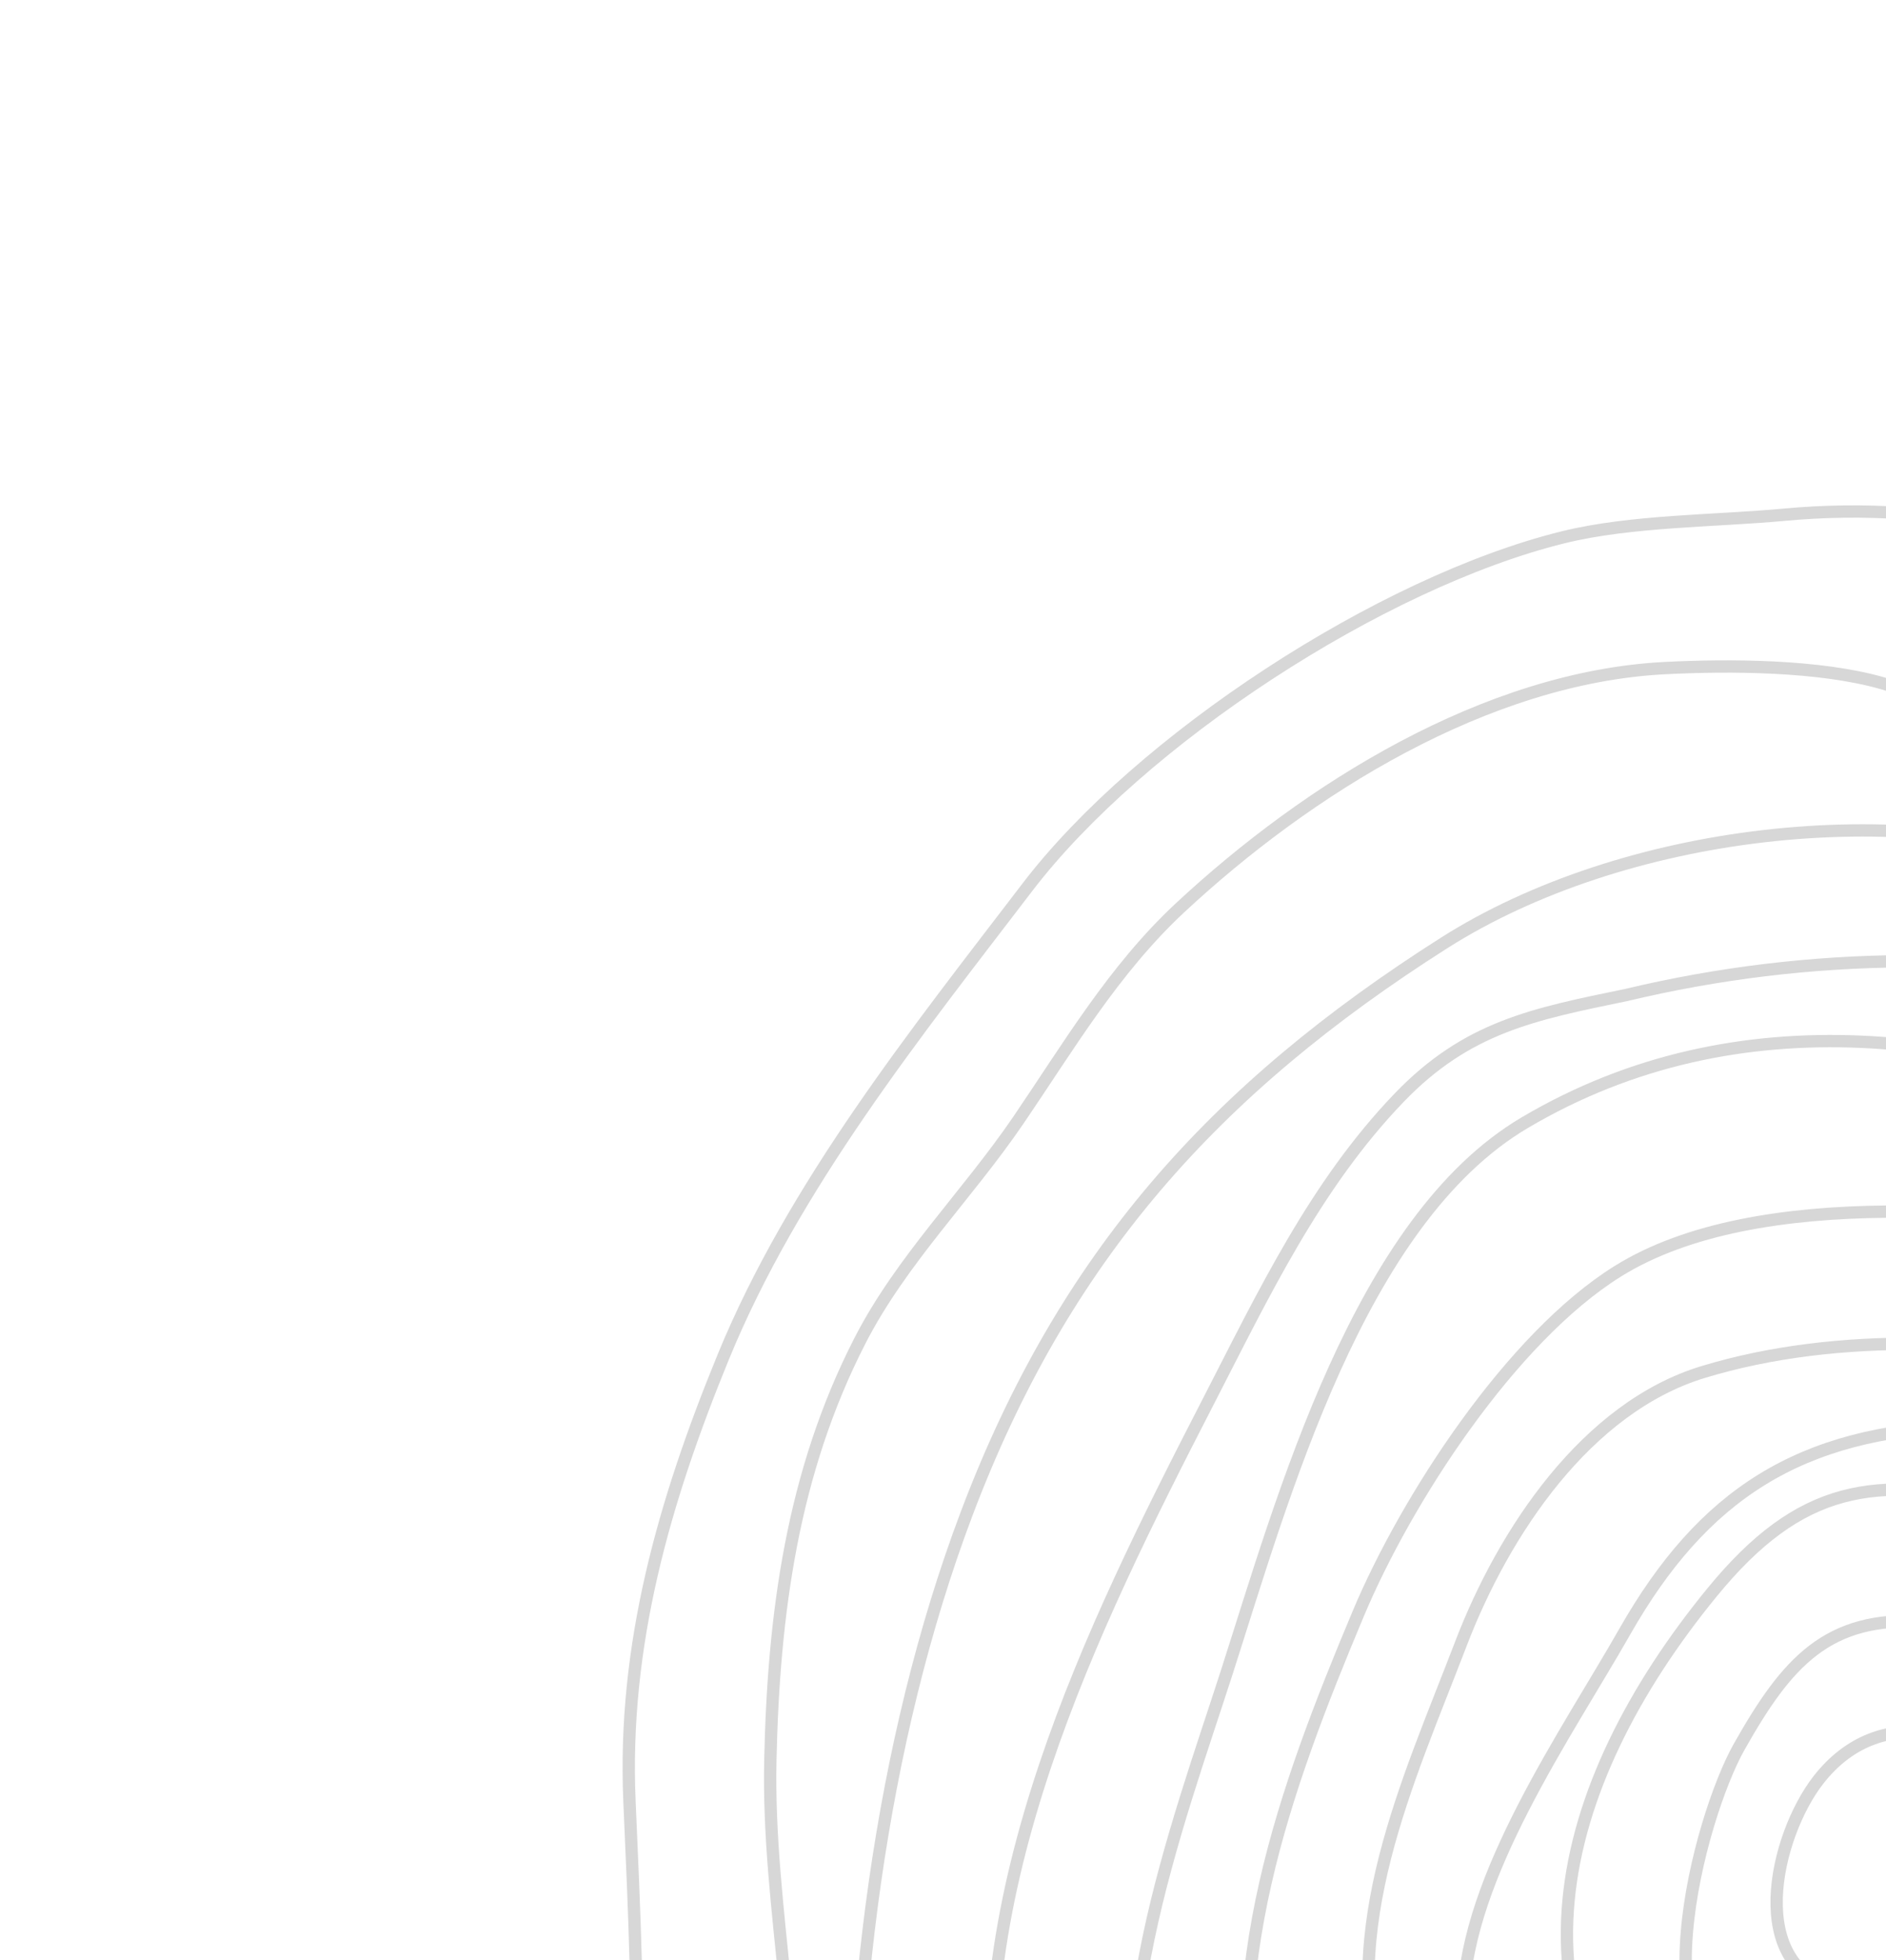 <svg width="153" height="159" viewBox="0 0 153 159" fill="none" xmlns="http://www.w3.org/2000/svg">
<g opacity="0.16">
<path d="M87.582 243.673C71.961 231.109 55.024 211.463 51.484 191.334C50.401 185.177 51.237 178.913 51.513 172.732C51.903 163.972 51.445 154.909 51.065 146.101C50.519 133.446 53.863 121.831 58.655 110.126C64.366 96.179 74.39 83.704 83.344 71.977C92.469 60.026 111.999 47.245 126.801 43.588C132.311 42.226 139.137 42.277 144.775 41.753C151.222 41.155 157.724 41.598 164.031 43.067C175.261 45.697 185.766 51.214 196.832 54.7C206.574 57.903 215.809 62.479 224.256 68.292C227.058 70.249 234.248 79.506 236.371 78.891" stroke="black" stroke-miterlimit="10"/>
<path d="M149.231 161.454C141.463 159.675 143.971 148.94 147.518 144.389C152.501 137.995 160.293 140.331 165.465 145.095" stroke="black" stroke-miterlimit="10"/>
<path d="M142.665 168.996C132.439 167.165 137.894 147.367 141.078 141.721C144.94 134.873 148.24 131.047 156.094 131.568C161.195 131.906 168.298 131.713 171.934 136.144" stroke="black" stroke-miterlimit="10"/>
<path d="M137.654 178.556C120.957 163.841 126.185 144.702 138.886 129.18C146.072 120.397 152.128 119.653 162.361 121.942C169.312 123.581 175.698 127.048 180.858 131.984" stroke="black" stroke-miterlimit="10"/>
<path d="M131.709 189.953C127.592 186.568 124.286 182.302 122.035 177.471C119.784 172.639 118.645 167.364 118.702 162.034C119.026 152.126 127.081 140.665 131.808 132.361C138.113 121.286 145.972 116.125 159.32 115.688C170.147 115.333 182.541 119.335 192.035 124.48" stroke="black" stroke-miterlimit="10"/>
<path d="M127.31 198.049C118.729 190.963 115.271 178.672 112.195 168.608C108.515 156.57 114.212 144.584 118.509 133.358C122.001 124.232 128.719 114.178 138.154 111.304C149.199 107.94 162.113 108.658 173.462 110.956C177.723 111.818 182.505 112.245 186.639 113.445C190.226 114.486 193.953 117.669 197.29 118.443" stroke="black" stroke-miterlimit="10"/>
<path d="M122.577 206.526C117.851 202.814 112.619 195.692 109.229 190.593C106.167 185.987 103.289 181.307 102.124 175.87C98.734 160.054 104.218 145.136 110.187 130.904C114.066 121.656 122.57 108.527 131.247 103.123C142.641 96.027 163.111 98.288 175.608 100.254C183.651 101.519 189.287 105.923 196.532 109.151C198.859 110.188 206.234 114.358 206.919 114.234" stroke="black" stroke-miterlimit="10"/>
<path d="M117.192 215.758C108.323 206.641 98.825 190.8 93.743 178.948C88.437 166.574 95.602 147.843 99.515 135.675C104.089 121.456 110.233 99.027 123.69 91.075C141.104 80.784 160.901 83.763 178.45 91.371C189.331 96.087 200.525 103.508 210.763 108.3" stroke="black" stroke-miterlimit="10"/>
<path d="M109.363 225.513C102.136 219.821 96.391 208.389 91.383 200.708C89.113 197.227 85.409 194.26 83.72 190.455C81.69 185.88 81.543 179.777 80.872 174.868C77.966 153.618 88.453 132.278 98.04 113.658C102.48 105.036 106.675 96.149 113.504 89.048C119.029 83.303 124.393 82.269 131.967 80.708C139.376 78.938 146.962 78.021 154.579 77.975C163.309 78.097 170.597 81.24 178.64 84.305C193.168 89.842 205.036 97.585 217.672 105.697" stroke="black" stroke-miterlimit="10"/>
<path d="M100.775 234.61C85.609 220.786 69.948 205.424 69.276 183.639C68.658 163.588 71.389 141.407 78.409 122.812C86.274 101.975 98.516 88.331 117.165 76.485C131.515 67.37 154.258 64.499 170.172 70.572C189.506 77.95 207.979 88.882 226.631 96.926" stroke="black" stroke-miterlimit="10"/>
<path d="M95.194 241.023C92.01 233.347 82.359 226.544 77.221 219.258C72.635 212.755 66.472 207.63 64.617 199.523C63.186 192.803 62.985 185.879 64.024 179.087C65.44 166.872 62.227 154.982 62.494 142.779C62.754 130.897 64.278 119.473 69.753 108.781C73.109 102.225 78.464 96.967 82.626 90.855C86.666 84.923 90.35 78.652 95.723 73.648C106.07 64.012 120.565 54.945 135.035 54.199C140.331 53.926 147.596 53.964 152.701 55.423C157.828 56.889 162.257 59.179 167.804 59.859C180.291 61.389 191.612 67.939 202.867 73.602C209.275 76.825 216.042 79.919 221.94 84.063C225.779 86.76 229.761 91.176 234.098 92.161" stroke="black" stroke-miterlimit="10"/>
</g>
</svg>

